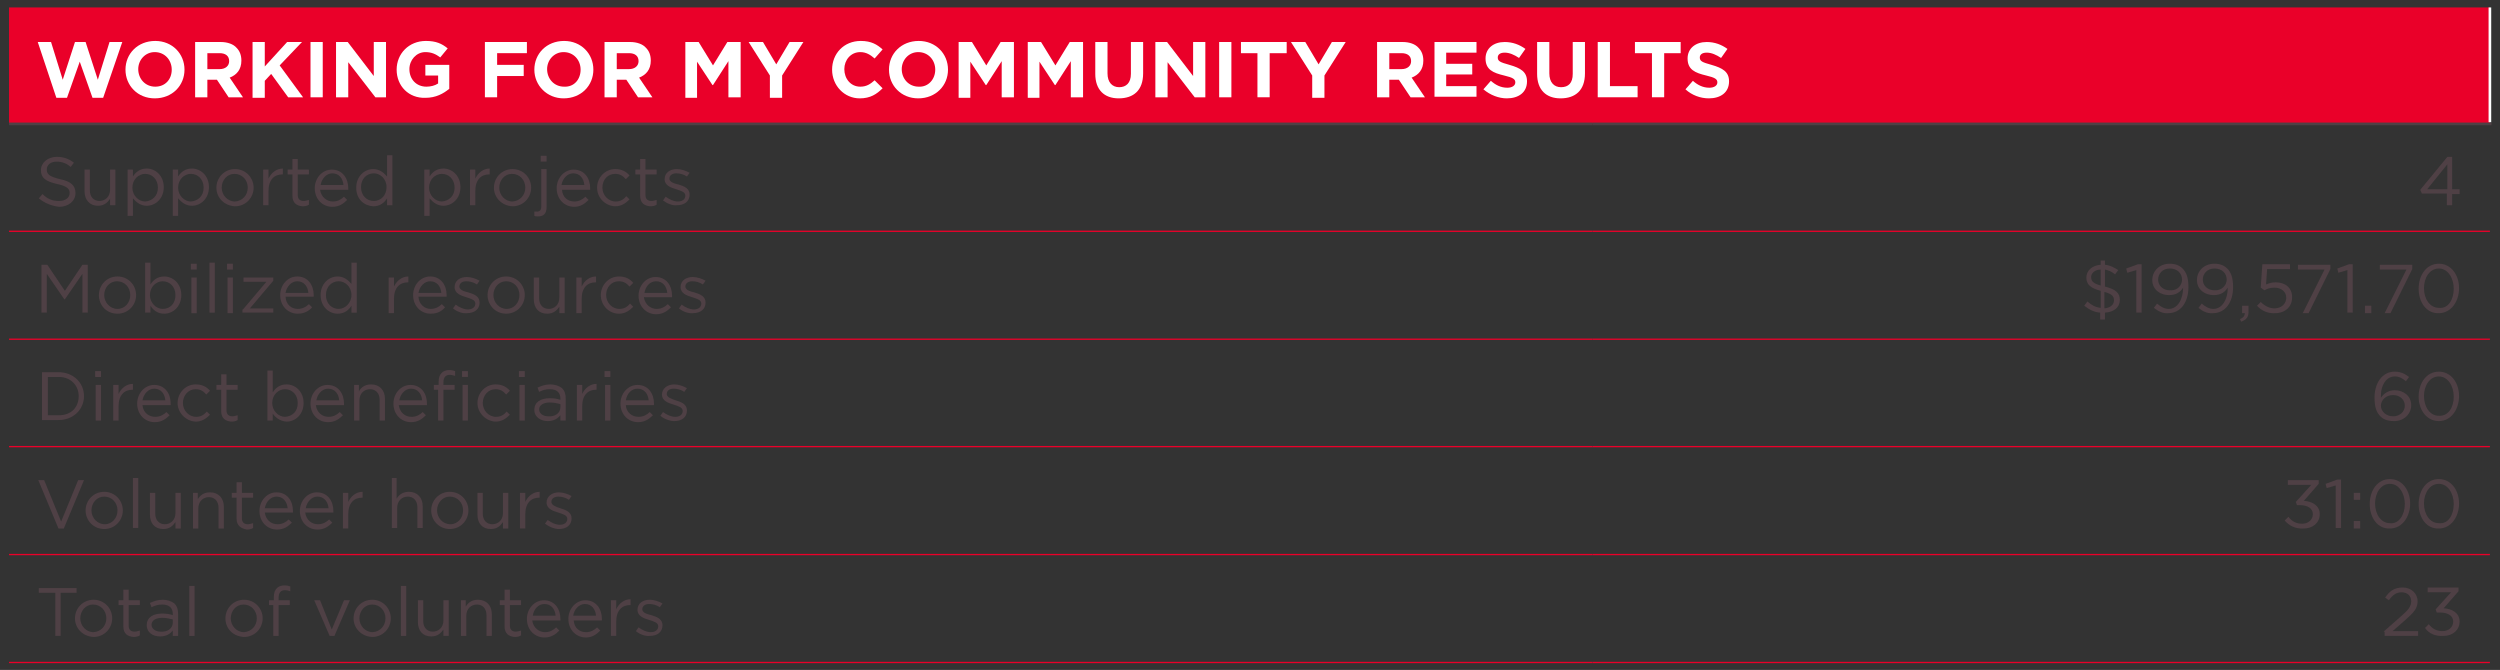 <?xml version="1.0" encoding="utf-8"?>
<!-- Generator: Adobe Illustrator 21.0.2, SVG Export Plug-In . SVG Version: 6.00 Build 0)  -->
<svg version="1.1" id="Layer_1" xmlns="http://www.w3.org/2000/svg" xmlns:xlink="http://www.w3.org/1999/xlink" x="0px" y="0px"
	 viewBox="0 0 470.2 126" style="enable-background:new 0 0 470.2 126;" xml:space="preserve">
<rect x="0" y="0" width="470.2" height="126" fill="#333333" stroke="none"/>
<style type="text/css">
	.st0{fill:#EA0029;}
	.st1{fill:none;stroke:#FFFFFF;stroke-width:0.495;stroke-miterlimit:10;}
	.st2{fill:none;stroke:#EA0029;stroke-width:0.248;stroke-miterlimit:10;}
	.st3{fill:none;stroke:#4F4045;stroke-width:0.495;stroke-miterlimit:10;}
	.st4{fill:#FFFFFF;}
	.st5{fill:#4F4045;}
</style>
<title>Asset 13</title>
<g>
	<rect x="1.7" y="1.4" class="st0" width="466.6" height="21.8"/>
	<line class="st1" x1="468.3" y1="23" x2="468.3" y2="1.4"/>
	<line class="st2" x1="1.7" y1="43.5" x2="299.5" y2="43.5"/>
	<line class="st2" x1="299.5" y1="43.5" x2="468.3" y2="43.5"/>
	<line class="st2" x1="1.7" y1="63.8" x2="299.5" y2="63.8"/>
	<line class="st2" x1="299.5" y1="63.8" x2="468.3" y2="63.8"/>
	<line class="st2" x1="1.7" y1="84" x2="299.5" y2="84"/>
	<line class="st2" x1="299.5" y1="84" x2="468.3" y2="84"/>
	<line class="st2" x1="1.7" y1="104.3" x2="299.5" y2="104.3"/>
	<line class="st2" x1="299.5" y1="104.3" x2="468.3" y2="104.3"/>
	<line class="st2" x1="1.7" y1="124.6" x2="299.5" y2="124.6"/>
	<line class="st2" x1="299.5" y1="124.6" x2="468.3" y2="124.6"/>
	<line class="st3" x1="1.7" y1="23.3" x2="299.5" y2="23.3"/>
	<line class="st3" x1="299.5" y1="23.3" x2="468.6" y2="23.3"/>
	<path class="st4" d="M7.1,7.9h2.5l2.2,7.1l2.3-7.1h2l2.3,7.1l2.2-7.1h2.4l-3.6,10.5h-2L15,11.6l-2.4,6.8h-2L7.1,7.9z"/>
	<path class="st4" d="M23.6,13.1L23.6,13.1c0-3,2.3-5.4,5.6-5.4c3.2,0,5.5,2.4,5.5,5.4v0c0,3-2.3,5.4-5.6,5.4
		C25.9,18.5,23.6,16.1,23.6,13.1z M32.3,13.1L32.3,13.1c0-1.8-1.3-3.3-3.2-3.3c-1.8,0-3.1,1.5-3.1,3.2v0c0,1.8,1.3,3.3,3.2,3.3
		S32.3,14.9,32.3,13.1z"/>
	<path class="st4" d="M36.7,7.9h4.8c1.3,0,2.4,0.4,3,1.1c0.6,0.6,0.9,1.4,0.9,2.4v0c0,1.7-0.9,2.7-2.2,3.2l2.5,3.7H43L40.8,15H39
		v3.3h-2.3V7.9z M41.3,13c1.1,0,1.8-0.6,1.8-1.5v0c0-1-0.7-1.5-1.8-1.5H39v3H41.3z"/>
	<path class="st4" d="M47.5,7.9h2.3v4.6L54,7.9h2.8l-4.2,4.4l4.4,6h-2.8L51,13.9l-1.2,1.3v3.2h-2.3V7.9z"/>
	<path class="st4" d="M58.4,7.9h2.3v10.4h-2.3V7.9z"/>
	<path class="st4" d="M63.3,7.9h2.1l4.9,6.4V7.9h2.3v10.4h-2l-5.1-6.6v6.6h-2.3V7.9z"/>
	<path class="st4" d="M74.6,13.1L74.6,13.1c0-3,2.3-5.4,5.5-5.4c1.9,0,3,0.5,4.1,1.4l-1.4,1.7C82,10.2,81.2,9.8,80,9.8
		c-1.7,0-3,1.5-3,3.2v0c0,1.9,1.3,3.3,3.2,3.3c0.8,0,1.6-0.2,2.2-0.6v-1.5H80v-2h4.5v4.5c-1.1,0.9-2.5,1.7-4.5,1.7
		C76.9,18.5,74.6,16.2,74.6,13.1z"/>
	<path class="st4" d="M91.2,7.9h7.9V10h-5.6v2.2h5v2.1h-5v4h-2.3V7.9z"/>
	<path class="st4" d="M100.5,13.1L100.5,13.1c0-3,2.3-5.4,5.6-5.4c3.2,0,5.5,2.4,5.5,5.4v0c0,3-2.3,5.4-5.6,5.4
		C102.9,18.5,100.5,16.1,100.5,13.1z M109.2,13.1L109.2,13.1c0-1.8-1.3-3.3-3.2-3.3c-1.8,0-3.1,1.5-3.1,3.2v0c0,1.8,1.3,3.3,3.2,3.3
		C108,16.4,109.2,14.9,109.2,13.1z"/>
	<path class="st4" d="M113.7,7.9h4.8c1.3,0,2.4,0.4,3,1.1c0.6,0.6,0.9,1.4,0.9,2.4v0c0,1.7-0.9,2.7-2.2,3.2l2.5,3.7H120l-2.2-3.3
		H116v3.3h-2.3V7.9z M118.3,13c1.1,0,1.8-0.6,1.8-1.5v0c0-1-0.7-1.5-1.8-1.5H116v3H118.3z"/>
	<path class="st4" d="M128.9,7.9h2.5l2.7,4.4l2.7-4.4h2.5v10.4h-2.3v-6.8l-2.9,4.5h-0.1l-2.9-4.4v6.8h-2.2V7.9z"/>
	<path class="st4" d="M144.8,14.2l-4-6.3h2.7l2.5,4.2l2.5-4.2h2.6l-4,6.3v4.2h-2.3V14.2z"/>
	<path class="st4" d="M156.5,13.1L156.5,13.1c0-3,2.2-5.4,5.4-5.4c2,0,3.1,0.7,4.1,1.6l-1.5,1.7c-0.8-0.7-1.6-1.2-2.7-1.2
		c-1.8,0-3,1.5-3,3.2v0c0,1.8,1.2,3.3,3,3.3c1.2,0,1.9-0.5,2.7-1.2l1.5,1.5c-1.1,1.1-2.3,1.9-4.3,1.9
		C158.8,18.5,156.5,16.1,156.5,13.1z"/>
	<path class="st4" d="M167.2,13.1L167.2,13.1c0-3,2.3-5.4,5.6-5.4c3.2,0,5.5,2.4,5.5,5.4v0c0,3-2.3,5.4-5.6,5.4
		C169.5,18.5,167.2,16.1,167.2,13.1z M175.9,13.1L175.9,13.1c0-1.8-1.3-3.3-3.2-3.3c-1.8,0-3.1,1.5-3.1,3.2v0c0,1.8,1.3,3.3,3.2,3.3
		C174.6,16.4,175.9,14.9,175.9,13.1z"/>
	<path class="st4" d="M180.3,7.9h2.5l2.7,4.4l2.7-4.4h2.5v10.4h-2.3v-6.8l-2.9,4.5h-0.1l-2.9-4.4v6.8h-2.2V7.9z"/>
	<path class="st4" d="M193.3,7.9h2.5l2.7,4.4l2.7-4.4h2.5v10.4h-2.3v-6.8l-2.9,4.5h-0.1l-2.9-4.4v6.8h-2.2V7.9z"/>
	<path class="st4" d="M206,13.9v-6h2.3v5.9c0,1.7,0.9,2.6,2.2,2.6s2.2-0.8,2.2-2.5v-6h2.3v5.9c0,3.2-1.8,4.7-4.6,4.7
		C207.7,18.5,206,16.9,206,13.9z"/>
	<path class="st4" d="M217.4,7.9h2.1l4.9,6.4V7.9h2.3v10.4h-2l-5.1-6.6v6.6h-2.3V7.9z"/>
	<path class="st4" d="M229.3,7.9h2.3v10.4h-2.3V7.9z"/>
	<path class="st4" d="M236.6,10h-3.2V7.9h8.6V10h-3.2v8.3h-2.3V10z"/>
	<path class="st4" d="M246.8,14.2l-4-6.3h2.7l2.5,4.2l2.5-4.2h2.6l-4,6.3v4.2h-2.3V14.2z"/>
	<path class="st4" d="M259,7.9h4.8c1.3,0,2.4,0.4,3,1.1c0.6,0.6,0.9,1.4,0.9,2.4v0c0,1.7-0.9,2.7-2.2,3.2l2.5,3.7h-2.7l-2.2-3.3
		h-1.8v3.3H259V7.9z M263.6,13c1.1,0,1.8-0.6,1.8-1.5v0c0-1-0.7-1.5-1.8-1.5h-2.3v3H263.6z"/>
	<path class="st4" d="M269.8,7.9h7.9v2H272v2.1h4.9v2H272v2.2h5.7v2h-7.9V7.9z"/>
	<path class="st4" d="M279,16.8l1.4-1.6c0.9,0.8,1.9,1.3,3.1,1.3c0.9,0,1.5-0.4,1.5-1v0c0-0.6-0.4-0.9-2.1-1.3
		c-2.1-0.5-3.5-1.1-3.5-3.2v0c0-1.9,1.5-3.1,3.6-3.1c1.5,0,2.8,0.5,3.9,1.3l-1.2,1.7c-0.9-0.6-1.8-1-2.7-1c-0.9,0-1.3,0.4-1.3,0.9v0
		c0,0.7,0.4,0.9,2.2,1.4c2.1,0.6,3.3,1.3,3.3,3.1v0c0,2.1-1.6,3.2-3.8,3.2C281.9,18.5,280.3,17.9,279,16.8z"/>
	<path class="st4" d="M289.1,13.9v-6h2.3v5.9c0,1.7,0.9,2.6,2.2,2.6c1.4,0,2.2-0.8,2.2-2.5v-6h2.3v5.9c0,3.2-1.8,4.7-4.6,4.7
		C290.8,18.5,289.1,16.9,289.1,13.9z"/>
	<path class="st4" d="M300.5,7.9h2.3v8.3h5.2v2.1h-7.5V7.9z"/>
	<path class="st4" d="M310.7,10h-3.2V7.9h8.6V10H313v8.3h-2.3V10z"/>
	<path class="st4" d="M317,16.8l1.4-1.6c0.9,0.8,1.9,1.3,3.1,1.3c0.9,0,1.5-0.4,1.5-1v0c0-0.6-0.4-0.9-2.1-1.3
		c-2.1-0.5-3.5-1.1-3.5-3.2v0c0-1.9,1.5-3.1,3.6-3.1c1.5,0,2.8,0.5,3.9,1.3l-1.2,1.7c-0.9-0.6-1.8-1-2.7-1c-0.9,0-1.3,0.4-1.3,0.9v0
		c0,0.7,0.4,0.9,2.2,1.4c2.1,0.6,3.3,1.3,3.3,3.1v0c0,2.1-1.6,3.2-3.8,3.2C319.8,18.5,318.2,17.9,317,16.8z"/>
	<path class="st5" d="M7.3,37.3L8,36.5c0.9,0.9,1.8,1.3,3.1,1.3c1.2,0,2-0.6,2-1.5v0c0-0.8-0.5-1.3-2.4-1.7c-2.1-0.5-3-1.1-3-2.6v0
		c0-1.4,1.3-2.5,3-2.5c1.3,0,2.3,0.4,3.2,1.1l-0.6,0.8c-0.8-0.7-1.7-1-2.6-1c-1.2,0-1.9,0.6-1.9,1.5v0c0,0.9,0.5,1.3,2.5,1.8
		c2,0.4,2.9,1.2,2.9,2.6v0c0,1.5-1.3,2.6-3.1,2.6C9.6,38.7,8.4,38.2,7.3,37.3z"/>
	<path class="st5" d="M15.9,36v-4.1h1v3.9c0,1.2,0.7,2,1.8,2c1.1,0,2-0.8,2-2.1v-3.8h1v6.7h-1v-1.2c-0.5,0.7-1.1,1.3-2.3,1.3
		C16.9,38.7,15.9,37.6,15.9,36z"/>
	<path class="st5" d="M24,31.9h1v1.3c0.5-0.8,1.3-1.5,2.6-1.5c1.6,0,3.2,1.3,3.2,3.5v0c0,2.2-1.6,3.5-3.2,3.5c-1.2,0-2-0.7-2.6-1.4
		v3.3h-1V31.9z M29.7,35.3L29.7,35.3c0-1.6-1.1-2.6-2.4-2.6c-1.2,0-2.4,1-2.4,2.6v0c0,1.5,1.2,2.6,2.4,2.6
		C28.6,37.8,29.7,36.9,29.7,35.3z"/>
	<path class="st5" d="M32.5,31.9h1v1.3c0.5-0.8,1.3-1.5,2.6-1.5c1.6,0,3.2,1.3,3.2,3.5v0c0,2.2-1.6,3.5-3.2,3.5
		c-1.2,0-2-0.7-2.6-1.4v3.3h-1V31.9z M38.3,35.3L38.3,35.3c0-1.6-1.1-2.6-2.4-2.6c-1.2,0-2.4,1-2.4,2.6v0c0,1.5,1.2,2.6,2.4,2.6
		C37.2,37.8,38.3,36.9,38.3,35.3z"/>
	<path class="st5" d="M40.7,35.3L40.7,35.3c0-1.9,1.5-3.5,3.5-3.5c2,0,3.5,1.6,3.5,3.5v0c0,1.9-1.5,3.5-3.5,3.5
		C42.2,38.7,40.7,37.2,40.7,35.3z M46.6,35.3L46.6,35.3c0-1.5-1.1-2.6-2.5-2.6c-1.4,0-2.4,1.2-2.4,2.6v0c0,1.4,1.1,2.6,2.5,2.6
		C45.6,37.8,46.6,36.7,46.6,35.3z"/>
	<path class="st5" d="M49.5,31.9h1v1.7c0.5-1.1,1.5-1.9,2.7-1.9v1.1h-0.1c-1.5,0-2.6,1-2.6,3.1v2.7h-1V31.9z"/>
	<path class="st5" d="M55,36.8v-4h-0.9v-0.9H55v-2h1v2h2.1v0.9H56v3.9c0,0.8,0.5,1.1,1.1,1.1c0.3,0,0.6-0.1,1-0.2v0.9
		c-0.3,0.2-0.7,0.3-1.2,0.3C55.8,38.7,55,38.2,55,36.8z"/>
	<path class="st5" d="M62.6,37.9c0.9,0,1.6-0.4,2.1-0.9l0.6,0.6c-0.7,0.7-1.5,1.3-2.8,1.3c-1.8,0-3.3-1.4-3.3-3.5
		c0-1.9,1.4-3.5,3.2-3.5c2,0,3.1,1.6,3.1,3.5c0,0.1,0,0.2,0,0.3h-5.3C60.4,37.1,61.5,37.9,62.6,37.9z M64.6,34.8
		c-0.1-1.2-0.8-2.2-2.1-2.2c-1.1,0-2,1-2.2,2.2H64.6z"/>
	<path class="st5" d="M67,35.3L67,35.3c0-2.2,1.6-3.5,3.2-3.5c1.2,0,2,0.7,2.6,1.4v-4h1v9.4h-1v-1.3c-0.5,0.8-1.3,1.5-2.6,1.5
		C68.5,38.7,67,37.5,67,35.3z M72.7,35.2L72.7,35.2c0-1.6-1.2-2.6-2.4-2.6c-1.3,0-2.4,1-2.4,2.6v0c0,1.6,1.1,2.6,2.4,2.6
		C71.6,37.8,72.7,36.8,72.7,35.2z"/>
	<path class="st5" d="M79.8,31.9h1v1.3c0.5-0.8,1.3-1.5,2.6-1.5c1.6,0,3.2,1.3,3.2,3.5v0c0,2.2-1.6,3.5-3.2,3.5
		c-1.2,0-2-0.7-2.6-1.4v3.3h-1V31.9z M85.5,35.3L85.5,35.3c0-1.6-1.1-2.6-2.4-2.6c-1.2,0-2.4,1-2.4,2.6v0c0,1.5,1.2,2.6,2.4,2.6
		C84.4,37.8,85.5,36.9,85.5,35.3z"/>
	<path class="st5" d="M88.4,31.9h1v1.7c0.5-1.1,1.5-1.9,2.7-1.9v1.1H92c-1.5,0-2.6,1-2.6,3.1v2.7h-1V31.9z"/>
	<path class="st5" d="M92.9,35.3L92.9,35.3c0-1.9,1.5-3.5,3.5-3.5c2,0,3.5,1.6,3.5,3.5v0c0,1.9-1.5,3.5-3.5,3.5
		C94.4,38.7,92.9,37.2,92.9,35.3z M98.8,35.3L98.8,35.3c0-1.5-1.1-2.6-2.5-2.6c-1.4,0-2.4,1.2-2.4,2.6v0c0,1.4,1.1,2.6,2.5,2.6
		C97.8,37.8,98.8,36.7,98.8,35.3z"/>
	<path class="st5" d="M100.5,40.6v-0.8c0.2,0,0.3,0,0.5,0c0.5,0,0.8-0.3,0.8-0.9v-7.1h1V39c0,1.2-0.6,1.7-1.6,1.7
		C100.9,40.7,100.7,40.7,100.5,40.6z M101.7,29.3h1.1v1.1h-1.1V29.3z"/>
	<path class="st5" d="M108,37.9c0.9,0,1.6-0.4,2.1-0.9l0.6,0.6c-0.7,0.7-1.5,1.3-2.7,1.3c-1.8,0-3.3-1.4-3.3-3.5
		c0-1.9,1.4-3.5,3.2-3.5c2,0,3.1,1.6,3.1,3.5c0,0.1,0,0.2,0,0.3h-5.3C105.8,37.1,106.8,37.9,108,37.9z M109.9,34.8
		c-0.1-1.2-0.8-2.2-2.1-2.2c-1.1,0-2,1-2.2,2.2H109.9z"/>
	<path class="st5" d="M112.3,35.3L112.3,35.3c0-1.9,1.5-3.5,3.4-3.5c1.3,0,2.1,0.5,2.7,1.2l-0.7,0.7c-0.5-0.6-1.1-1-2-1
		c-1.4,0-2.4,1.1-2.4,2.6v0c0,1.4,1.1,2.6,2.5,2.6c0.9,0,1.5-0.4,2-1l0.6,0.6c-0.7,0.7-1.5,1.3-2.7,1.3
		C113.7,38.7,112.3,37.1,112.3,35.3z"/>
	<path class="st5" d="M120.4,36.8v-4h-0.9v-0.9h0.9v-2h1v2h2.1v0.9h-2.1v3.9c0,0.8,0.5,1.1,1.1,1.1c0.3,0,0.6-0.1,1-0.2v0.9
		c-0.3,0.2-0.7,0.3-1.2,0.3C121.2,38.7,120.4,38.2,120.4,36.8z"/>
	<path class="st5" d="M124.7,37.7l0.5-0.7c0.7,0.5,1.5,0.9,2.3,0.9c0.8,0,1.4-0.4,1.4-1.1v0c0-0.7-0.8-0.9-1.7-1.2
		c-1-0.3-2.2-0.7-2.2-1.9v0c0-1.2,1-1.9,2.3-1.9c0.8,0,1.7,0.3,2.4,0.7l-0.5,0.7c-0.6-0.4-1.3-0.6-2-0.6c-0.8,0-1.3,0.4-1.3,1v0
		c0,0.6,0.8,0.9,1.7,1.1c1,0.3,2.1,0.7,2.1,1.9v0c0,1.3-1,2-2.4,2C126.5,38.7,125.5,38.3,124.7,37.7z"/>
	<path class="st5" d="M460.3,36.4h-4.8l-0.3-0.7l5.1-6.2h0.9v6.1h1.4v0.9h-1.4v2.1h-1V36.4z M460.3,35.6v-4.7l-3.8,4.7H460.3z"/>
	<path class="st5" d="M7.9,49.8h1l3.3,4.9l3.3-4.9h1v9h-1v-7.3l-3.3,4.8h-0.1l-3.3-4.8v7.3h-1V49.8z"/>
	<path class="st5" d="M18.6,55.5L18.6,55.5c0-1.9,1.5-3.5,3.5-3.5c2,0,3.5,1.6,3.5,3.5v0c0,1.9-1.5,3.5-3.5,3.5
		C20,59,18.6,57.4,18.6,55.5z M24.5,55.5L24.5,55.5c0-1.5-1.1-2.6-2.5-2.6c-1.4,0-2.4,1.2-2.4,2.6v0c0,1.4,1.1,2.6,2.5,2.6
		C23.5,58.1,24.5,56.9,24.5,55.5z"/>
	<path class="st5" d="M28.3,57.5v1.3h-1v-9.4h1v4.1c0.5-0.8,1.3-1.5,2.6-1.5c1.6,0,3.2,1.3,3.2,3.5v0c0,2.2-1.6,3.5-3.2,3.5
		C29.6,59,28.8,58.3,28.3,57.5z M33,55.5L33,55.5c0-1.6-1.1-2.6-2.4-2.6c-1.2,0-2.4,1-2.4,2.6v0c0,1.5,1.2,2.6,2.4,2.6
		C32,58.1,33,57.1,33,55.5z"/>
	<path class="st5" d="M35.9,49.6H37v1.1h-1.1V49.6z M36,52.2h1v6.7h-1V52.2z"/>
	<path class="st5" d="M39.4,49.4h1v9.4h-1V49.4z"/>
	<path class="st5" d="M42.7,49.6h1.1v1.1h-1.1V49.6z M42.8,52.2h1v6.7h-1V52.2z"/>
	<path class="st5" d="M45.7,58.2l4.4-5.2h-4.3v-0.8h5.6v0.6L47,58h4.4v0.8h-5.8V58.2z"/>
	<path class="st5" d="M56,58.1c0.9,0,1.6-0.4,2.1-0.9l0.6,0.6C58.1,58.5,57.2,59,56,59c-1.8,0-3.3-1.4-3.3-3.5
		c0-1.9,1.4-3.5,3.2-3.5c2,0,3.1,1.6,3.1,3.5c0,0.1,0,0.2,0,0.3h-5.3C53.8,57.3,54.8,58.1,56,58.1z M58,55.1
		c-0.1-1.2-0.8-2.2-2.1-2.2c-1.1,0-2,1-2.2,2.2H58z"/>
	<path class="st5" d="M60.3,55.5L60.3,55.5c0-2.2,1.6-3.5,3.2-3.5c1.2,0,2,0.7,2.6,1.4v-4h1v9.4h-1v-1.3c-0.5,0.8-1.3,1.5-2.6,1.5
		C61.9,59,60.3,57.7,60.3,55.5z M66.1,55.5L66.1,55.5c0-1.6-1.2-2.6-2.4-2.6c-1.3,0-2.4,1-2.4,2.6v0c0,1.6,1.1,2.6,2.4,2.6
		C64.9,58.1,66.1,57,66.1,55.5z"/>
	<path class="st5" d="M73.1,52.2h1v1.7c0.5-1.1,1.5-1.9,2.7-1.9v1.1h-0.1c-1.5,0-2.6,1-2.6,3.1v2.7h-1V52.2z"/>
	<path class="st5" d="M81,58.1c0.9,0,1.6-0.4,2.1-0.9l0.6,0.6C83.1,58.5,82.3,59,81,59c-1.8,0-3.3-1.4-3.3-3.5
		c0-1.9,1.4-3.5,3.2-3.5c2,0,3.1,1.6,3.1,3.5c0,0.1,0,0.2,0,0.3h-5.3C78.8,57.3,79.9,58.1,81,58.1z M83,55.1
		c-0.1-1.2-0.8-2.2-2.1-2.2c-1.1,0-2,1-2.2,2.2H83z"/>
	<path class="st5" d="M85.2,58l0.5-0.7c0.7,0.5,1.5,0.9,2.3,0.9c0.8,0,1.4-0.4,1.4-1.1v0c0-0.7-0.8-0.9-1.7-1.2
		c-1-0.3-2.2-0.7-2.2-1.9v0c0-1.2,1-1.9,2.3-1.9c0.8,0,1.7,0.3,2.4,0.7l-0.5,0.7c-0.6-0.4-1.3-0.6-2-0.6c-0.8,0-1.3,0.4-1.3,1v0
		c0,0.6,0.8,0.9,1.7,1.1c1,0.3,2.1,0.7,2.1,1.9v0c0,1.3-1,2-2.4,2C87,59,85.9,58.6,85.2,58z"/>
	<path class="st5" d="M91.7,55.5L91.7,55.5c0-1.9,1.5-3.5,3.5-3.5c2,0,3.5,1.6,3.5,3.5v0c0,1.9-1.5,3.5-3.5,3.5
		C93.2,59,91.7,57.4,91.7,55.5z M97.7,55.5L97.7,55.5c0-1.5-1.1-2.6-2.5-2.6c-1.4,0-2.4,1.2-2.4,2.6v0c0,1.4,1.1,2.6,2.5,2.6
		C96.7,58.1,97.7,56.9,97.7,55.5z"/>
	<path class="st5" d="M100.4,56.3v-4.1h1v3.9c0,1.2,0.7,2,1.8,2c1.1,0,2-0.8,2-2.1v-3.8h1v6.7h-1v-1.2c-0.5,0.7-1.1,1.3-2.3,1.3
		C101.3,59,100.4,57.9,100.4,56.3z"/>
	<path class="st5" d="M108.4,52.2h1v1.7c0.5-1.1,1.5-1.9,2.7-1.9v1.1h-0.1c-1.5,0-2.6,1-2.6,3.1v2.7h-1V52.2z"/>
	<path class="st5" d="M113,55.5L113,55.5c0-1.9,1.5-3.5,3.4-3.5c1.3,0,2.1,0.5,2.7,1.2l-0.7,0.7c-0.5-0.6-1.1-1-2-1
		c-1.4,0-2.4,1.1-2.4,2.6v0c0,1.4,1.1,2.6,2.5,2.6c0.9,0,1.5-0.4,2-1l0.6,0.6c-0.7,0.7-1.5,1.3-2.7,1.3C114.5,59,113,57.4,113,55.5z
		"/>
	<path class="st5" d="M123.5,58.1c0.9,0,1.6-0.4,2.1-0.9l0.6,0.6c-0.7,0.7-1.5,1.3-2.8,1.3c-1.8,0-3.3-1.4-3.3-3.5
		c0-1.9,1.4-3.5,3.2-3.5c2,0,3.1,1.6,3.1,3.5c0,0.1,0,0.2,0,0.3h-5.3C121.3,57.3,122.4,58.1,123.5,58.1z M125.5,55.1
		c-0.1-1.2-0.8-2.2-2.1-2.2c-1.2,0-2,1-2.2,2.2H125.5z"/>
	<path class="st5" d="M127.7,58l0.5-0.7c0.7,0.5,1.5,0.9,2.3,0.9c0.8,0,1.4-0.4,1.4-1.1v0c0-0.7-0.8-0.9-1.7-1.2
		c-1-0.3-2.2-0.7-2.2-1.9v0c0-1.2,1-1.9,2.3-1.9c0.8,0,1.7,0.3,2.4,0.7l-0.5,0.7c-0.6-0.4-1.3-0.6-2-0.6c-0.8,0-1.3,0.4-1.3,1v0
		c0,0.6,0.8,0.9,1.7,1.1c1,0.3,2.1,0.7,2.1,1.9v0c0,1.3-1,2-2.4,2C129.5,59,128.4,58.6,127.7,58z"/>
	<path class="st5" d="M395,58.8c-1.2-0.1-2.1-0.6-3-1.3l0.6-0.8c0.8,0.7,1.5,1.1,2.5,1.2v-3.2c-1.9-0.5-2.7-1.2-2.7-2.5v0
		c0-1.3,1.1-2.3,2.7-2.4V49h0.8v0.8c1,0.1,1.7,0.5,2.5,1l-0.6,0.8c-0.6-0.5-1.3-0.8-1.9-0.9v3.2c2,0.5,2.8,1.2,2.8,2.5v0
		c0,1.4-1.1,2.3-2.8,2.4v1.3H395V58.8z M395.1,50.7c-1.1,0-1.8,0.7-1.8,1.4v0c0,0.7,0.3,1.2,1.8,1.6V50.7z M397.6,56.5L397.6,56.5
		c0-0.8-0.4-1.2-1.8-1.6V58C396.9,57.9,397.6,57.3,397.6,56.5z"/>
	<path class="st5" d="M401.8,50.8l-1.7,0.5l-0.2-0.8l2.2-0.8h0.7v9.1h-1V50.8z"/>
	<path class="st5" d="M405.1,57.9l0.6-0.8c0.7,0.6,1.4,1,2.2,1c1.6,0,2.7-1.7,2.7-4c-0.5,0.8-1.3,1.4-2.6,1.4
		c-1.9,0-3.2-1.2-3.2-2.8v0c0-1.7,1.3-3.1,3.3-3.1c1,0,1.8,0.3,2.4,0.9c0.7,0.7,1.1,1.7,1.1,3.5v0c0,2.9-1.5,4.9-3.8,4.9
		C406.7,59,405.9,58.5,405.1,57.9z M410.4,52.6L410.4,52.6c0-1.2-0.9-2.1-2.3-2.1s-2.2,1-2.2,2.1v0c0,1.1,0.9,2,2.2,2
		C409.6,54.7,410.4,53.6,410.4,52.6z"/>
	<path class="st5" d="M413.5,57.9l0.6-0.8c0.7,0.6,1.4,1,2.2,1c1.6,0,2.7-1.7,2.7-4c-0.5,0.8-1.3,1.4-2.6,1.4
		c-1.9,0-3.2-1.2-3.2-2.8v0c0-1.7,1.3-3.1,3.3-3.1c1,0,1.8,0.3,2.4,0.9c0.7,0.7,1.1,1.7,1.1,3.5v0c0,2.9-1.5,4.9-3.8,4.9
		C415.1,59,414.2,58.5,413.5,57.9z M418.8,52.6L418.8,52.6c0-1.2-0.9-2.1-2.3-2.1s-2.2,1-2.2,2.1v0c0,1.1,0.9,2,2.2,2
		C417.9,54.7,418.8,53.6,418.8,52.6z"/>
	<path class="st5" d="M421.3,60c0.6-0.2,0.9-0.6,0.9-1.1h-0.5v-1.4h1.2v1.2c0,1-0.5,1.5-1.4,1.8L421.3,60z"/>
	<path class="st5" d="M424.5,57.5l0.7-0.7c0.8,0.8,1.7,1.2,2.6,1.2c1.3,0,2.2-0.9,2.2-2v0c0-1.1-0.9-1.9-2.2-1.9
		c-0.8,0-1.4,0.2-1.9,0.5l-0.7-0.5l0.3-4.4h5.2v0.9h-4.3l-0.2,2.9c0.5-0.2,1-0.4,1.8-0.4c1.8,0,3.1,1,3.1,2.8v0c0,1.8-1.3,3-3.2,3
		C426.5,59,425.3,58.4,424.5,57.5z"/>
	<path class="st5" d="M437.2,50.7h-5v-0.9h6.1v0.8l-4.1,8.3h-1.1L437.2,50.7z"/>
	<path class="st5" d="M441.5,50.8l-1.7,0.5l-0.2-0.8l2.2-0.8h0.7v9.1h-1V50.8z"/>
	<path class="st5" d="M444.8,57.5h1.2v1.4h-1.2V57.5z"/>
	<path class="st5" d="M452.6,50.7h-5v-0.9h6.1v0.8l-4.1,8.3h-1.1L452.6,50.7z"/>
	<path class="st5" d="M454.9,54.3L454.9,54.3c0-2.6,1.5-4.7,3.8-4.7s3.8,2.1,3.8,4.6v0c0,2.5-1.5,4.7-3.8,4.7
		C456.4,59,454.9,56.9,454.9,54.3z M461.5,54.3L461.5,54.3c0-2-1.1-3.8-2.8-3.8c-1.7,0-2.8,1.7-2.8,3.7v0c0,2,1.1,3.7,2.8,3.7
		C460.5,58.1,461.5,56.3,461.5,54.3z"/>
	<path class="st5" d="M7.9,70h3.1c2.8,0,4.8,2,4.8,4.5v0c0,2.5-2,4.5-4.8,4.5H7.9V70z M11.1,78.1c2.3,0,3.7-1.5,3.7-3.6v0
		c0-2-1.5-3.6-3.7-3.6H9v7.2H11.1z"/>
	<path class="st5" d="M17.9,69.8H19v1.1h-1.1V69.8z M18,72.4h1v6.7h-1V72.4z"/>
	<path class="st5" d="M21.3,72.4h1v1.7c0.5-1.1,1.5-1.9,2.7-1.9v1.1h-0.1c-1.5,0-2.6,1-2.6,3.1v2.7h-1V72.4z"/>
	<path class="st5" d="M29.2,78.4c0.9,0,1.6-0.4,2.1-0.9l0.6,0.6c-0.7,0.7-1.5,1.3-2.8,1.3c-1.8,0-3.3-1.4-3.3-3.5
		c0-1.9,1.4-3.5,3.2-3.5c2,0,3.1,1.6,3.1,3.5c0,0.1,0,0.2,0,0.3h-5.3C26.9,77.6,28,78.4,29.2,78.4z M31.1,75.3
		c-0.1-1.2-0.8-2.2-2.1-2.2c-1.1,0-2,1-2.2,2.2H31.1z"/>
	<path class="st5" d="M33.4,75.8L33.4,75.8c0-1.9,1.5-3.5,3.4-3.5c1.3,0,2.1,0.5,2.7,1.2l-0.7,0.7c-0.5-0.6-1.1-1-2-1
		c-1.4,0-2.4,1.2-2.4,2.6v0c0,1.4,1.1,2.6,2.5,2.6c0.9,0,1.5-0.4,2-1l0.6,0.6c-0.7,0.7-1.5,1.3-2.7,1.3
		C34.9,79.2,33.4,77.6,33.4,75.8z"/>
	<path class="st5" d="M41.6,77.3v-4h-0.9v-0.9h0.9v-2h1v2h2.1v0.9h-2.1v3.9c0,0.8,0.5,1.1,1.1,1.1c0.3,0,0.6-0.1,1-0.2v0.9
		c-0.3,0.2-0.7,0.3-1.2,0.3C42.4,79.2,41.6,78.7,41.6,77.3z"/>
	<path class="st5" d="M51.3,77.8v1.3h-1v-9.4h1v4.1c0.5-0.8,1.3-1.5,2.6-1.5c1.6,0,3.2,1.3,3.2,3.5v0c0,2.2-1.6,3.5-3.2,3.5
		C52.6,79.2,51.8,78.5,51.3,77.8z M56,75.8L56,75.8c0-1.6-1.1-2.6-2.4-2.6c-1.2,0-2.4,1-2.4,2.6v0c0,1.5,1.2,2.6,2.4,2.6
		C55,78.3,56,77.4,56,75.8z"/>
	<path class="st5" d="M61.8,78.4c0.9,0,1.6-0.4,2.1-0.9l0.6,0.6c-0.7,0.7-1.5,1.3-2.8,1.3c-1.8,0-3.3-1.4-3.3-3.5
		c0-1.9,1.4-3.5,3.2-3.5c2,0,3.1,1.6,3.1,3.5c0,0.1,0,0.2,0,0.3h-5.3C59.6,77.6,60.6,78.4,61.8,78.4z M63.8,75.3
		c-0.1-1.2-0.8-2.2-2.1-2.2c-1.1,0-2,1-2.2,2.2H63.8z"/>
	<path class="st5" d="M66.5,72.4h1v1.2c0.4-0.7,1.1-1.3,2.3-1.3c1.6,0,2.6,1.1,2.6,2.7v4.1h-1v-3.9c0-1.2-0.7-2-1.8-2
		c-1.1,0-2,0.8-2,2.1v3.8h-1V72.4z"/>
	<path class="st5" d="M77.4,78.4c0.9,0,1.6-0.4,2.1-0.9l0.6,0.6c-0.7,0.7-1.5,1.3-2.8,1.3c-1.8,0-3.3-1.4-3.3-3.5
		c0-1.9,1.4-3.5,3.2-3.5c2,0,3.1,1.6,3.1,3.5c0,0.1,0,0.2,0,0.3h-5.3C75.2,77.6,76.2,78.4,77.4,78.4z M79.4,75.3
		c-0.1-1.2-0.8-2.2-2.1-2.2c-1.1,0-2,1-2.2,2.2H79.4z"/>
	<path class="st5" d="M82.5,73.3h-0.9v-0.9h0.9v-0.6c0-0.8,0.2-1.3,0.6-1.7c0.3-0.3,0.8-0.5,1.4-0.5c0.5,0,0.8,0.1,1.1,0.2v0.9
		c-0.4-0.1-0.6-0.2-1-0.2c-0.8,0-1.2,0.5-1.2,1.4v0.5h2.1v0.9h-2.1v5.8h-1V73.3z M86.9,69.8H88v1.1h-1.1V69.8z M87,72.4h1v6.7h-1
		V72.4z"/>
	<path class="st5" d="M89.8,75.8L89.8,75.8c0-1.9,1.5-3.5,3.4-3.5c1.3,0,2.1,0.5,2.7,1.2l-0.7,0.7c-0.5-0.6-1.1-1-2-1
		c-1.4,0-2.4,1.2-2.4,2.6v0c0,1.4,1.1,2.6,2.5,2.6c0.9,0,1.5-0.4,2-1l0.6,0.6c-0.7,0.7-1.5,1.3-2.7,1.3
		C91.3,79.2,89.8,77.6,89.8,75.8z"/>
	<path class="st5" d="M97.6,69.8h1.1v1.1h-1.1V69.8z M97.7,72.4h1v6.7h-1V72.4z"/>
	<path class="st5" d="M100.5,77.1L100.5,77.1c0-1.5,1.2-2.2,2.9-2.2c0.9,0,1.4,0.1,2,0.3V75c0-1.2-0.7-1.8-2-1.8
		c-0.8,0-1.4,0.2-2,0.5l-0.3-0.8c0.7-0.3,1.4-0.6,2.4-0.6c0.9,0,1.7,0.3,2.2,0.7c0.5,0.5,0.7,1.1,0.7,2v4.1h-1v-1
		c-0.5,0.6-1.2,1.1-2.4,1.1C101.8,79.2,100.5,78.5,100.5,77.1z M105.4,76.6V76c-0.5-0.1-1.1-0.3-2-0.3c-1.2,0-2,0.5-2,1.3v0
		c0,0.8,0.8,1.3,1.7,1.3C104.4,78.4,105.4,77.7,105.4,76.6z"/>
	<path class="st5" d="M108.5,72.4h1v1.7c0.5-1.1,1.5-1.9,2.7-1.9v1.1h-0.1c-1.5,0-2.6,1-2.6,3.1v2.7h-1V72.4z"/>
	<path class="st5" d="M113.7,69.8h1.1v1.1h-1.1V69.8z M113.8,72.4h1v6.7h-1V72.4z"/>
	<path class="st5" d="M120.1,78.4c0.9,0,1.6-0.4,2.1-0.9l0.6,0.6c-0.7,0.7-1.5,1.3-2.8,1.3c-1.8,0-3.3-1.4-3.3-3.5
		c0-1.9,1.4-3.5,3.2-3.5c2,0,3.1,1.6,3.1,3.5c0,0.1,0,0.2,0,0.3h-5.3C117.8,77.6,118.9,78.4,120.1,78.4z M122,75.3
		c-0.1-1.2-0.8-2.2-2.1-2.2c-1.2,0-2,1-2.2,2.2H122z"/>
	<path class="st5" d="M124.2,78.2l0.5-0.7c0.7,0.5,1.5,0.9,2.3,0.9c0.8,0,1.4-0.4,1.4-1.1v0c0-0.7-0.8-0.9-1.7-1.2
		c-1-0.3-2.2-0.7-2.2-1.9v0c0-1.1,1-1.9,2.3-1.9c0.8,0,1.7,0.3,2.4,0.7l-0.5,0.7c-0.6-0.4-1.3-0.6-2-0.6c-0.8,0-1.3,0.4-1.3,1v0
		c0,0.6,0.8,0.9,1.7,1.2c1,0.3,2.1,0.7,2.1,1.9v0c0,1.3-1,2-2.4,2C126,79.2,124.9,78.8,124.2,78.2z"/>
	<path class="st5" d="M447.7,78.3c-0.7-0.7-1.1-1.7-1.1-3.5v0c0-2.7,1.4-4.9,3.8-4.9c1.1,0,1.9,0.4,2.7,1l-0.6,0.8
		c-0.7-0.6-1.3-0.9-2.1-0.9c-1.6,0-2.7,1.7-2.6,4c0.5-0.7,1.3-1.4,2.6-1.4c1.7,0,3.1,1.1,3.1,2.8v0c0,1.7-1.4,3-3.2,3
		C449.1,79.2,448.3,78.9,447.7,78.3z M452.3,76.3L452.3,76.3c0-1.1-0.9-2-2.2-2c-1.4,0-2.3,1-2.3,2v0c0,1.1,1,2,2.3,2
		C451.4,78.3,452.3,77.4,452.3,76.3z"/>
	<path class="st5" d="M454.9,74.6L454.9,74.6c0-2.6,1.5-4.7,3.8-4.7c2.3,0,3.8,2.1,3.8,4.6v0c0,2.5-1.5,4.7-3.8,4.7
		C456.4,79.2,454.9,77.1,454.9,74.6z M461.5,74.6L461.5,74.6c0-2-1.1-3.8-2.8-3.8c-1.7,0-2.8,1.7-2.8,3.7v0c0,2,1.1,3.7,2.8,3.7
		C460.5,78.3,461.5,76.6,461.5,74.6z"/>
	<path class="st5" d="M7.2,90.3h1.1l3.2,7.8l3.2-7.8h1.1L12,99.4H11L7.2,90.3z"/>
	<path class="st5" d="M16.1,96L16.1,96c0-1.9,1.5-3.5,3.5-3.5c2,0,3.5,1.6,3.5,3.5v0c0,1.9-1.5,3.5-3.5,3.5
		C17.6,99.5,16.1,97.9,16.1,96z M22.1,96L22.1,96c0-1.5-1.1-2.6-2.5-2.6c-1.4,0-2.4,1.2-2.4,2.6v0c0,1.4,1.1,2.6,2.5,2.6
		C21.1,98.6,22.1,97.4,22.1,96z"/>
	<path class="st5" d="M25,89.9h1v9.4h-1V89.9z"/>
	<path class="st5" d="M28.2,96.8v-4.1h1v3.9c0,1.2,0.7,2,1.8,2c1.1,0,2-0.8,2-2.1v-3.8h1v6.7h-1v-1.2c-0.5,0.7-1.1,1.3-2.3,1.3
		C29.1,99.5,28.2,98.4,28.2,96.8z"/>
	<path class="st5" d="M36.2,92.7h1v1.2c0.4-0.7,1.1-1.3,2.3-1.3c1.6,0,2.6,1.1,2.6,2.7v4.1h-1v-3.9c0-1.2-0.7-2-1.8-2
		c-1.1,0-2,0.8-2,2.1v3.8h-1V92.7z"/>
	<path class="st5" d="M44.5,97.6v-4h-0.9v-0.9h0.9v-2h1v2h2.1v0.9h-2.1v3.9c0,0.8,0.5,1.1,1.1,1.1c0.3,0,0.6-0.1,1-0.2v0.9
		c-0.3,0.2-0.7,0.3-1.2,0.3C45.4,99.4,44.5,98.9,44.5,97.6z"/>
	<path class="st5" d="M52.2,98.6c0.9,0,1.6-0.4,2.1-0.9l0.6,0.6c-0.7,0.7-1.5,1.3-2.8,1.3c-1.8,0-3.3-1.4-3.3-3.5
		c0-1.9,1.4-3.5,3.2-3.5c2,0,3.1,1.6,3.1,3.5c0,0.1,0,0.2,0,0.3h-5.3C50,97.8,51,98.6,52.2,98.6z M54.1,95.6
		c-0.1-1.2-0.8-2.2-2.1-2.2c-1.1,0-2,1-2.2,2.2H54.1z"/>
	<path class="st5" d="M59.8,98.6c0.9,0,1.6-0.4,2.1-0.9l0.6,0.6c-0.7,0.7-1.5,1.3-2.8,1.3c-1.8,0-3.3-1.4-3.3-3.5
		c0-1.9,1.4-3.5,3.2-3.5c2,0,3.1,1.6,3.1,3.5c0,0.1,0,0.2,0,0.3h-5.3C57.6,97.8,58.6,98.6,59.8,98.6z M61.8,95.6
		c-0.1-1.2-0.8-2.2-2.1-2.2c-1.1,0-2,1-2.2,2.2H61.8z"/>
	<path class="st5" d="M64.5,92.7h1v1.7c0.5-1.1,1.5-1.9,2.7-1.9v1.1h-0.1c-1.5,0-2.6,1-2.6,3.1v2.7h-1V92.7z"/>
	<path class="st5" d="M73.6,89.9h1v3.9c0.4-0.7,1.1-1.3,2.3-1.3c1.6,0,2.6,1.1,2.6,2.7v4.1h-1v-3.9c0-1.2-0.7-2-1.8-2
		c-1.1,0-2,0.8-2,2.1v3.8h-1V89.9z"/>
	<path class="st5" d="M81.1,96L81.1,96c0-1.9,1.5-3.5,3.5-3.5c2,0,3.5,1.6,3.5,3.5v0c0,1.9-1.5,3.5-3.5,3.5
		C82.6,99.5,81.1,97.9,81.1,96z M87.1,96L87.1,96c0-1.5-1.1-2.6-2.5-2.6c-1.4,0-2.4,1.2-2.4,2.6v0c0,1.4,1.1,2.6,2.5,2.6
		C86.1,98.6,87.1,97.4,87.1,96z"/>
	<path class="st5" d="M89.8,96.8v-4.1h1v3.9c0,1.2,0.7,2,1.8,2c1.1,0,2-0.8,2-2.1v-3.8h1v6.7h-1v-1.2c-0.5,0.7-1.1,1.3-2.3,1.3
		C90.7,99.5,89.8,98.4,89.8,96.8z"/>
	<path class="st5" d="M97.8,92.7h1v1.7c0.5-1.1,1.5-1.9,2.7-1.9v1.1h-0.1c-1.5,0-2.6,1-2.6,3.1v2.7h-1V92.7z"/>
	<path class="st5" d="M102.5,98.5l0.5-0.7c0.7,0.5,1.5,0.9,2.3,0.9c0.8,0,1.4-0.4,1.4-1.1v0c0-0.7-0.8-0.9-1.7-1.2
		c-1-0.3-2.2-0.7-2.2-1.9v0c0-1.1,1-1.9,2.3-1.9c0.8,0,1.7,0.3,2.4,0.7l-0.5,0.7c-0.6-0.4-1.3-0.6-2-0.6c-0.8,0-1.3,0.4-1.3,1v0
		c0,0.6,0.8,0.9,1.7,1.2c1,0.3,2.1,0.7,2.1,1.9v0c0,1.3-1,2-2.4,2C104.3,99.5,103.3,99.1,102.5,98.5z"/>
	<path class="st5" d="M429.7,97.9l0.7-0.7c0.7,0.9,1.5,1.3,2.6,1.3c1.1,0,2-0.7,2-1.8v0c0-1.1-1-1.7-2.5-1.7H432l-0.2-0.6l2.9-3.2
		h-4.4v-0.9h5.8V91l-2.8,3.2c1.6,0.1,3,0.9,3,2.5v0c0,1.6-1.3,2.7-3,2.7C431.6,99.5,430.5,98.8,429.7,97.9z"/>
	<path class="st5" d="M439.3,91.3l-1.7,0.5l-0.2-0.8l2.2-0.8h0.7v9.1h-1V91.3z"/>
	<path class="st5" d="M442.7,92.7h1.2V94h-1.2V92.7z M442.7,98h1.2v1.4h-1.2V98z"/>
	<path class="st5" d="M445.7,94.8L445.7,94.8c0-2.6,1.5-4.7,3.8-4.7s3.8,2.1,3.8,4.6v0c0,2.5-1.5,4.7-3.8,4.7
		C447.2,99.5,445.7,97.4,445.7,94.8z M452.3,94.8L452.3,94.8c0-2-1.1-3.8-2.8-3.8c-1.7,0-2.8,1.7-2.8,3.7v0c0,2,1.1,3.7,2.8,3.7
		C451.2,98.6,452.3,96.8,452.3,94.8z"/>
	<path class="st5" d="M454.9,94.8L454.9,94.8c0-2.6,1.5-4.7,3.8-4.7c2.3,0,3.8,2.1,3.8,4.6v0c0,2.5-1.5,4.7-3.8,4.7
		C456.4,99.5,454.9,97.4,454.9,94.8z M461.5,94.8L461.5,94.8c0-2-1.1-3.8-2.8-3.8c-1.7,0-2.8,1.7-2.8,3.7v0c0,2,1.1,3.7,2.8,3.7
		C460.5,98.6,461.5,96.8,461.5,94.8z"/>
	<path class="st5" d="M10.3,111.5h-3v-0.9h7.1v0.9h-3v8.1h-1V111.5z"/>
	<path class="st5" d="M14.1,116.3L14.1,116.3c0-1.9,1.5-3.5,3.5-3.5c2,0,3.5,1.6,3.5,3.5v0c0,1.9-1.5,3.5-3.5,3.5
		C15.6,119.7,14.1,118.2,14.1,116.3z M20,116.3L20,116.3c0-1.5-1.1-2.6-2.5-2.6c-1.4,0-2.4,1.2-2.4,2.6v0c0,1.4,1.1,2.6,2.5,2.6
		C19,118.8,20,117.7,20,116.3z"/>
	<path class="st5" d="M23.2,117.8v-4h-0.9v-0.9h0.9v-2h1v2h2.1v0.9h-2.1v3.9c0,0.8,0.5,1.1,1.1,1.1c0.3,0,0.6-0.1,1-0.2v0.9
		c-0.3,0.2-0.7,0.3-1.2,0.3C24,119.7,23.2,119.2,23.2,117.8z"/>
	<path class="st5" d="M27.6,117.6L27.6,117.6c0-1.5,1.2-2.2,2.9-2.2c0.9,0,1.4,0.1,2,0.3v-0.2c0-1.2-0.7-1.8-2-1.8
		c-0.8,0-1.4,0.2-2,0.5l-0.3-0.8c0.7-0.3,1.4-0.6,2.4-0.6c0.9,0,1.7,0.3,2.2,0.7c0.5,0.5,0.7,1.1,0.7,2v4.1h-1v-1
		c-0.5,0.6-1.2,1.1-2.4,1.1C28.8,119.7,27.6,119,27.6,117.6z M32.5,117.1v-0.6c-0.5-0.1-1.1-0.3-2-0.3c-1.2,0-2,0.5-2,1.3v0
		c0,0.8,0.8,1.3,1.7,1.3C31.5,118.9,32.5,118.2,32.5,117.1z"/>
	<path class="st5" d="M35.6,110.2h1v9.4h-1V110.2z"/>
	<path class="st5" d="M42.4,116.3L42.4,116.3c0-1.9,1.5-3.5,3.5-3.5c2,0,3.5,1.6,3.5,3.5v0c0,1.9-1.5,3.5-3.5,3.5
		C43.8,119.7,42.4,118.2,42.4,116.3z M48.3,116.3L48.3,116.3c0-1.5-1.1-2.6-2.5-2.6c-1.4,0-2.4,1.2-2.4,2.6v0c0,1.4,1.1,2.6,2.5,2.6
		C47.3,118.8,48.3,117.7,48.3,116.3z"/>
	<path class="st5" d="M51.5,113.8h-0.9v-0.9h0.9v-0.6c0-0.8,0.2-1.3,0.6-1.7c0.3-0.3,0.8-0.5,1.4-0.5c0.5,0,0.8,0.1,1.1,0.2v0.9
		c-0.4-0.1-0.6-0.2-1-0.2c-0.8,0-1.2,0.5-1.2,1.4v0.5h2.1v0.9h-2.1v5.8h-1V113.8z"/>
	<path class="st5" d="M59.1,112.9h1.1l2.2,5.5l2.3-5.5h1.1l-2.9,6.7H62L59.1,112.9z"/>
	<path class="st5" d="M66.5,116.3L66.5,116.3c0-1.9,1.5-3.5,3.5-3.5c2,0,3.5,1.6,3.5,3.5v0c0,1.9-1.5,3.5-3.5,3.5
		C68,119.7,66.5,118.2,66.5,116.3z M72.5,116.3L72.5,116.3c0-1.5-1.1-2.6-2.5-2.6c-1.4,0-2.4,1.2-2.4,2.6v0c0,1.4,1.1,2.6,2.5,2.6
		C71.5,118.8,72.5,117.7,72.5,116.3z"/>
	<path class="st5" d="M75.4,110.2h1v9.4h-1V110.2z"/>
	<path class="st5" d="M78.6,117v-4.1h1v3.9c0,1.2,0.7,2,1.8,2c1.1,0,2-0.8,2-2.1v-3.8h1v6.7h-1v-1.2c-0.5,0.7-1.1,1.3-2.3,1.3
		C79.5,119.7,78.6,118.6,78.6,117z"/>
	<path class="st5" d="M86.6,112.9h1v1.2c0.4-0.7,1.1-1.3,2.3-1.3c1.6,0,2.6,1.1,2.6,2.7v4.1h-1v-3.9c0-1.2-0.7-2-1.8-2
		c-1.1,0-2,0.8-2,2.1v3.8h-1V112.9z"/>
	<path class="st5" d="M94.9,117.8v-4H94v-0.9h0.9v-2h1v2H98v0.9h-2.1v3.9c0,0.8,0.5,1.1,1.1,1.1c0.3,0,0.6-0.1,1-0.2v0.9
		c-0.3,0.2-0.7,0.3-1.2,0.3C95.7,119.7,94.9,119.2,94.9,117.8z"/>
	<path class="st5" d="M102.5,118.9c0.9,0,1.6-0.4,2.1-0.9l0.6,0.6c-0.7,0.7-1.5,1.3-2.8,1.3c-1.8,0-3.3-1.4-3.3-3.5
		c0-1.9,1.4-3.5,3.2-3.5c2,0,3.1,1.6,3.1,3.5c0,0.1,0,0.2,0,0.3h-5.3C100.3,118.1,101.4,118.9,102.5,118.9z M104.5,115.8
		c-0.1-1.2-0.8-2.2-2.1-2.2c-1.2,0-2,1-2.2,2.2H104.5z"/>
	<path class="st5" d="M110.2,118.9c0.9,0,1.6-0.4,2.1-0.9l0.6,0.6c-0.7,0.7-1.5,1.3-2.7,1.3c-1.8,0-3.3-1.4-3.3-3.5
		c0-1.9,1.4-3.5,3.2-3.5c2,0,3.1,1.6,3.1,3.5c0,0.1,0,0.2,0,0.3h-5.3C108,118.1,109,118.9,110.2,118.9z M112.1,115.8
		c-0.1-1.2-0.8-2.2-2.1-2.2c-1.1,0-2,1-2.2,2.2H112.1z"/>
	<path class="st5" d="M114.9,112.9h1v1.7c0.5-1.1,1.5-1.9,2.7-1.9v1.1h-0.1c-1.5,0-2.6,1-2.6,3.1v2.7h-1V112.9z"/>
	<path class="st5" d="M119.6,118.7l0.5-0.7c0.7,0.5,1.5,0.9,2.3,0.9c0.8,0,1.4-0.4,1.4-1.1v0c0-0.7-0.8-0.9-1.7-1.2
		c-1-0.3-2.2-0.7-2.2-1.9v0c0-1.2,1-1.9,2.3-1.9c0.8,0,1.7,0.3,2.4,0.7l-0.5,0.7c-0.6-0.4-1.3-0.6-2-0.6c-0.8,0-1.3,0.4-1.3,1v0
		c0,0.6,0.8,0.9,1.7,1.1c1,0.3,2.1,0.7,2.1,1.9v0c0,1.3-1,2-2.4,2C121.4,119.7,120.3,119.3,119.6,118.7z"/>
	<path class="st5" d="M448.3,118.8l3.3-2.9c1.4-1.2,1.9-1.9,1.9-2.8c0-1.1-0.8-1.7-1.8-1.7c-1,0-1.7,0.5-2.4,1.5l-0.7-0.5
		c0.8-1.2,1.7-1.9,3.3-1.9c1.6,0,2.8,1.1,2.8,2.6v0c0,1.3-0.7,2.1-2.3,3.5l-2.4,2.1h4.8v0.9h-6.3V118.8z"/>
	<path class="st5" d="M456.1,118.1l0.7-0.7c0.7,0.9,1.5,1.3,2.6,1.3c1.1,0,2-0.7,2-1.8v0c0-1.1-1-1.7-2.5-1.7h-0.6l-0.2-0.6l2.9-3.2
		h-4.4v-0.9h5.8v0.7l-2.8,3.2c1.6,0.1,3,0.9,3,2.5v0c0,1.6-1.3,2.7-3,2.7C457.9,119.7,456.8,119.1,456.1,118.1z"/>
</g>
</svg>
